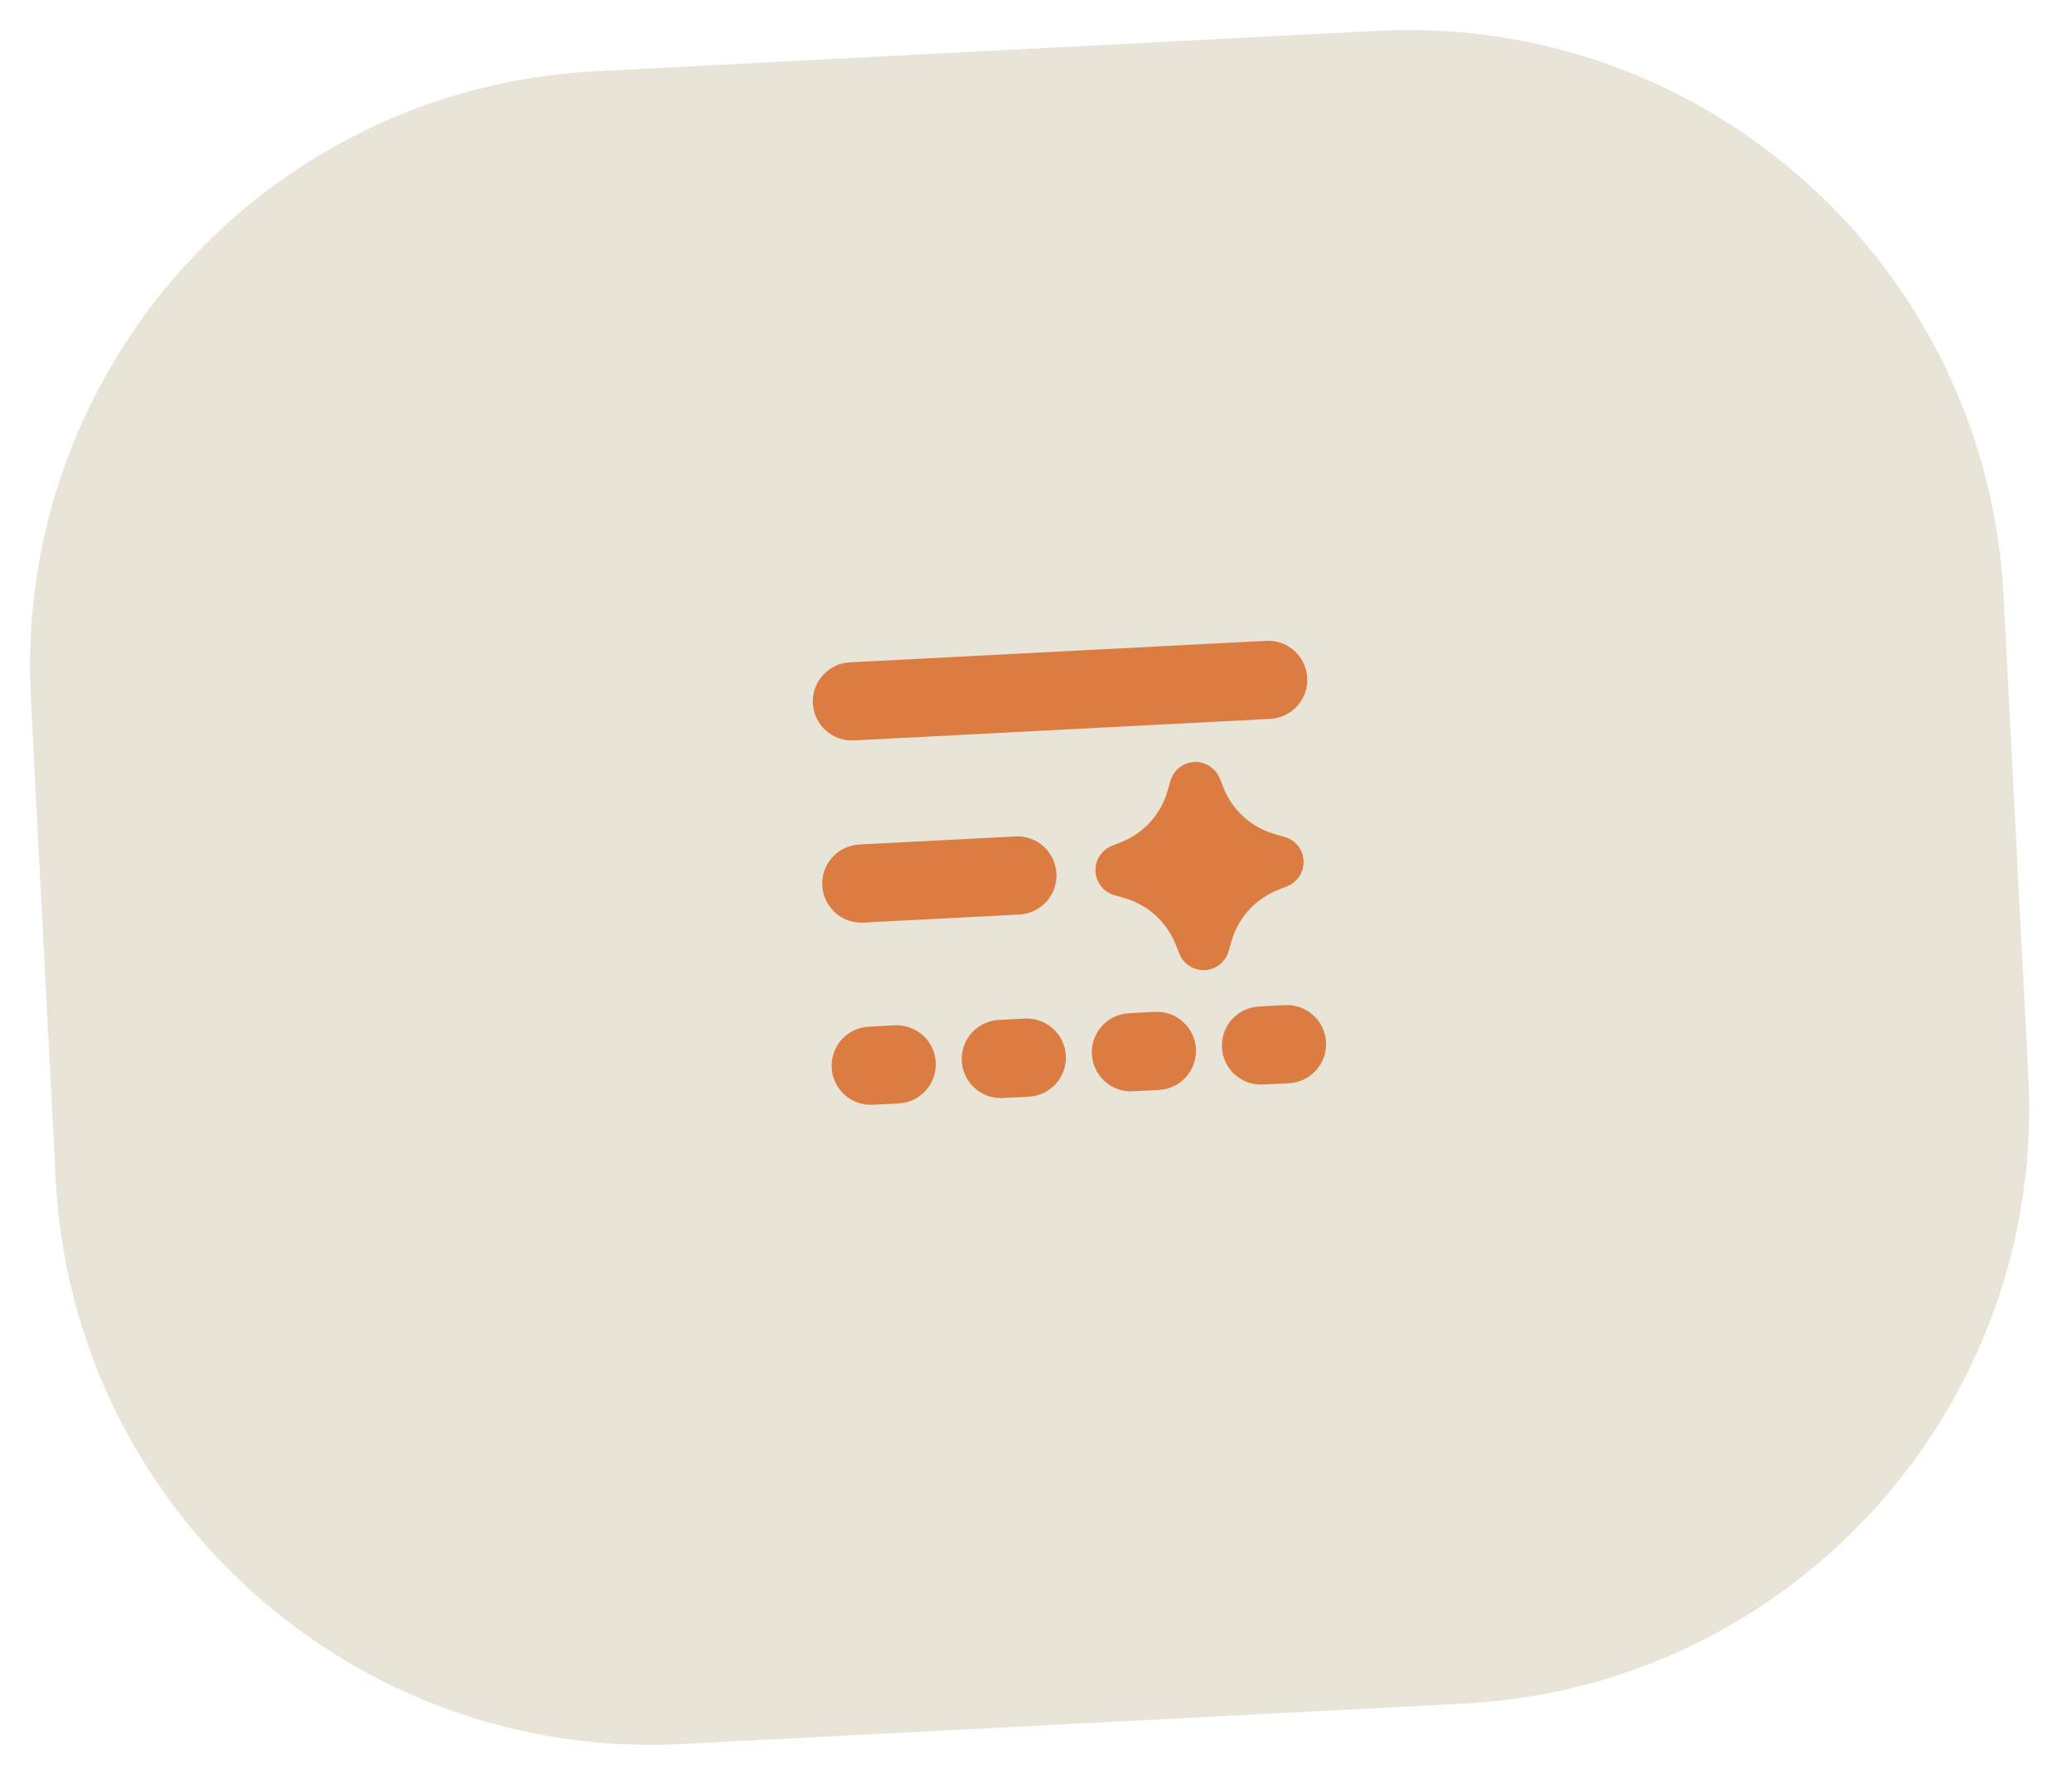 <svg width="146" height="126" viewBox="0 0 146 126" fill="none" xmlns="http://www.w3.org/2000/svg">
<path d="M2.169 49.132C0.971 25.966 18.779 6.216 41.944 5.019L97.062 2.169C120.227 0.971 139.977 18.779 141.174 41.944L142.93 75.898C144.128 99.063 126.32 118.813 103.155 120.011L48.037 122.861C24.872 124.059 5.122 106.251 3.925 83.086L2.169 49.132Z" fill="#E8E4D7"/>
<path d="M57.276 49.551C57.239 48.821 57.492 48.107 57.981 47.565C58.47 47.022 59.155 46.696 59.884 46.659L89.217 45.142C89.947 45.104 90.661 45.358 91.204 45.847C91.746 46.336 92.072 47.02 92.11 47.75C92.147 48.479 91.894 49.193 91.405 49.736C90.916 50.278 90.231 50.604 89.502 50.642L60.169 52.159C59.439 52.196 58.725 51.943 58.182 51.454C57.64 50.965 57.314 50.28 57.276 49.551ZM60.548 59.492C59.819 59.53 59.134 59.855 58.645 60.398C58.156 60.94 57.902 61.655 57.94 62.384C57.978 63.113 58.304 63.798 58.846 64.287C59.388 64.776 60.103 65.029 60.832 64.992L71.832 64.423C72.561 64.385 73.246 64.059 73.735 63.517C74.224 62.975 74.478 62.26 74.44 61.531C74.402 60.801 74.076 60.117 73.534 59.628C72.992 59.139 72.277 58.885 71.548 58.923L60.548 59.492ZM58.604 75.217C58.566 74.488 58.819 73.773 59.309 73.231C59.798 72.689 60.482 72.363 61.211 72.325L63.045 72.23C63.774 72.193 64.489 72.446 65.031 72.935C65.573 73.424 65.899 74.109 65.937 74.838C65.975 75.567 65.721 76.282 65.232 76.824C64.743 77.367 64.058 77.693 63.329 77.73L61.496 77.825C60.767 77.863 60.052 77.609 59.51 77.12C58.967 76.631 58.641 75.947 58.604 75.217ZM76.937 74.269C76.899 73.54 77.153 72.826 77.642 72.283C78.131 71.741 78.815 71.415 79.545 71.377L81.378 71.282C82.107 71.245 82.822 71.498 83.364 71.987C83.907 72.476 84.233 73.161 84.27 73.89C84.308 74.62 84.054 75.334 83.565 75.876C83.076 76.419 82.392 76.745 81.662 76.782L79.829 76.877C79.1 76.915 78.385 76.661 77.843 76.172C77.3 75.683 76.975 74.999 76.937 74.269ZM70.378 71.851C69.649 71.889 68.964 72.215 68.475 72.757C67.986 73.299 67.733 74.014 67.77 74.743C67.808 75.473 68.134 76.157 68.676 76.646C69.219 77.135 69.933 77.389 70.662 77.351L72.496 77.256C73.225 77.219 73.91 76.893 74.399 76.35C74.888 75.808 75.141 75.094 75.103 74.364C75.066 73.635 74.74 72.95 74.198 72.461C73.655 71.972 72.941 71.719 72.211 71.756L70.378 71.851ZM86.103 73.795C86.066 73.066 86.319 72.352 86.808 71.809C87.297 71.267 87.982 70.941 88.711 70.903L90.545 70.808C91.274 70.771 91.988 71.024 92.531 71.513C93.073 72.002 93.399 72.687 93.437 73.416C93.475 74.145 93.221 74.86 92.732 75.402C92.243 75.945 91.558 76.271 90.829 76.308L88.996 76.403C88.266 76.441 87.552 76.187 87.01 75.698C86.467 75.209 86.141 74.525 86.103 73.795ZM85.943 54.828C85.8 54.472 85.55 54.171 85.228 53.965C84.905 53.759 84.526 53.659 84.144 53.678C83.762 53.698 83.396 53.837 83.096 54.075C82.797 54.313 82.579 54.639 82.474 55.007L82.271 55.712C82.041 56.522 81.629 57.267 81.065 57.892C80.502 58.517 79.803 59.005 79.022 59.318L78.341 59.59C77.986 59.733 77.685 59.983 77.479 60.305C77.272 60.628 77.172 61.006 77.192 61.389C77.212 61.771 77.35 62.137 77.589 62.437C77.827 62.736 78.153 62.954 78.521 63.059L79.226 63.261C80.035 63.492 80.781 63.904 81.406 64.467C82.031 65.031 82.519 65.73 82.832 66.51L83.104 67.191C83.246 67.546 83.496 67.848 83.819 68.054C84.141 68.26 84.52 68.36 84.902 68.341C85.284 68.321 85.651 68.182 85.95 67.944C86.25 67.706 86.467 67.38 86.573 67.012L86.775 66.307C87.005 65.497 87.418 64.752 87.981 64.127C88.544 63.502 89.243 63.014 90.024 62.701L90.705 62.429C91.06 62.286 91.362 62.036 91.568 61.714C91.774 61.391 91.874 61.013 91.854 60.63C91.835 60.248 91.696 59.882 91.458 59.582C91.219 59.283 90.894 59.065 90.526 58.96L89.82 58.758C89.011 58.527 88.265 58.115 87.64 57.552C87.015 56.988 86.528 56.289 86.215 55.508L85.943 54.828Z" fill="#DB7D42"/>
</svg>

